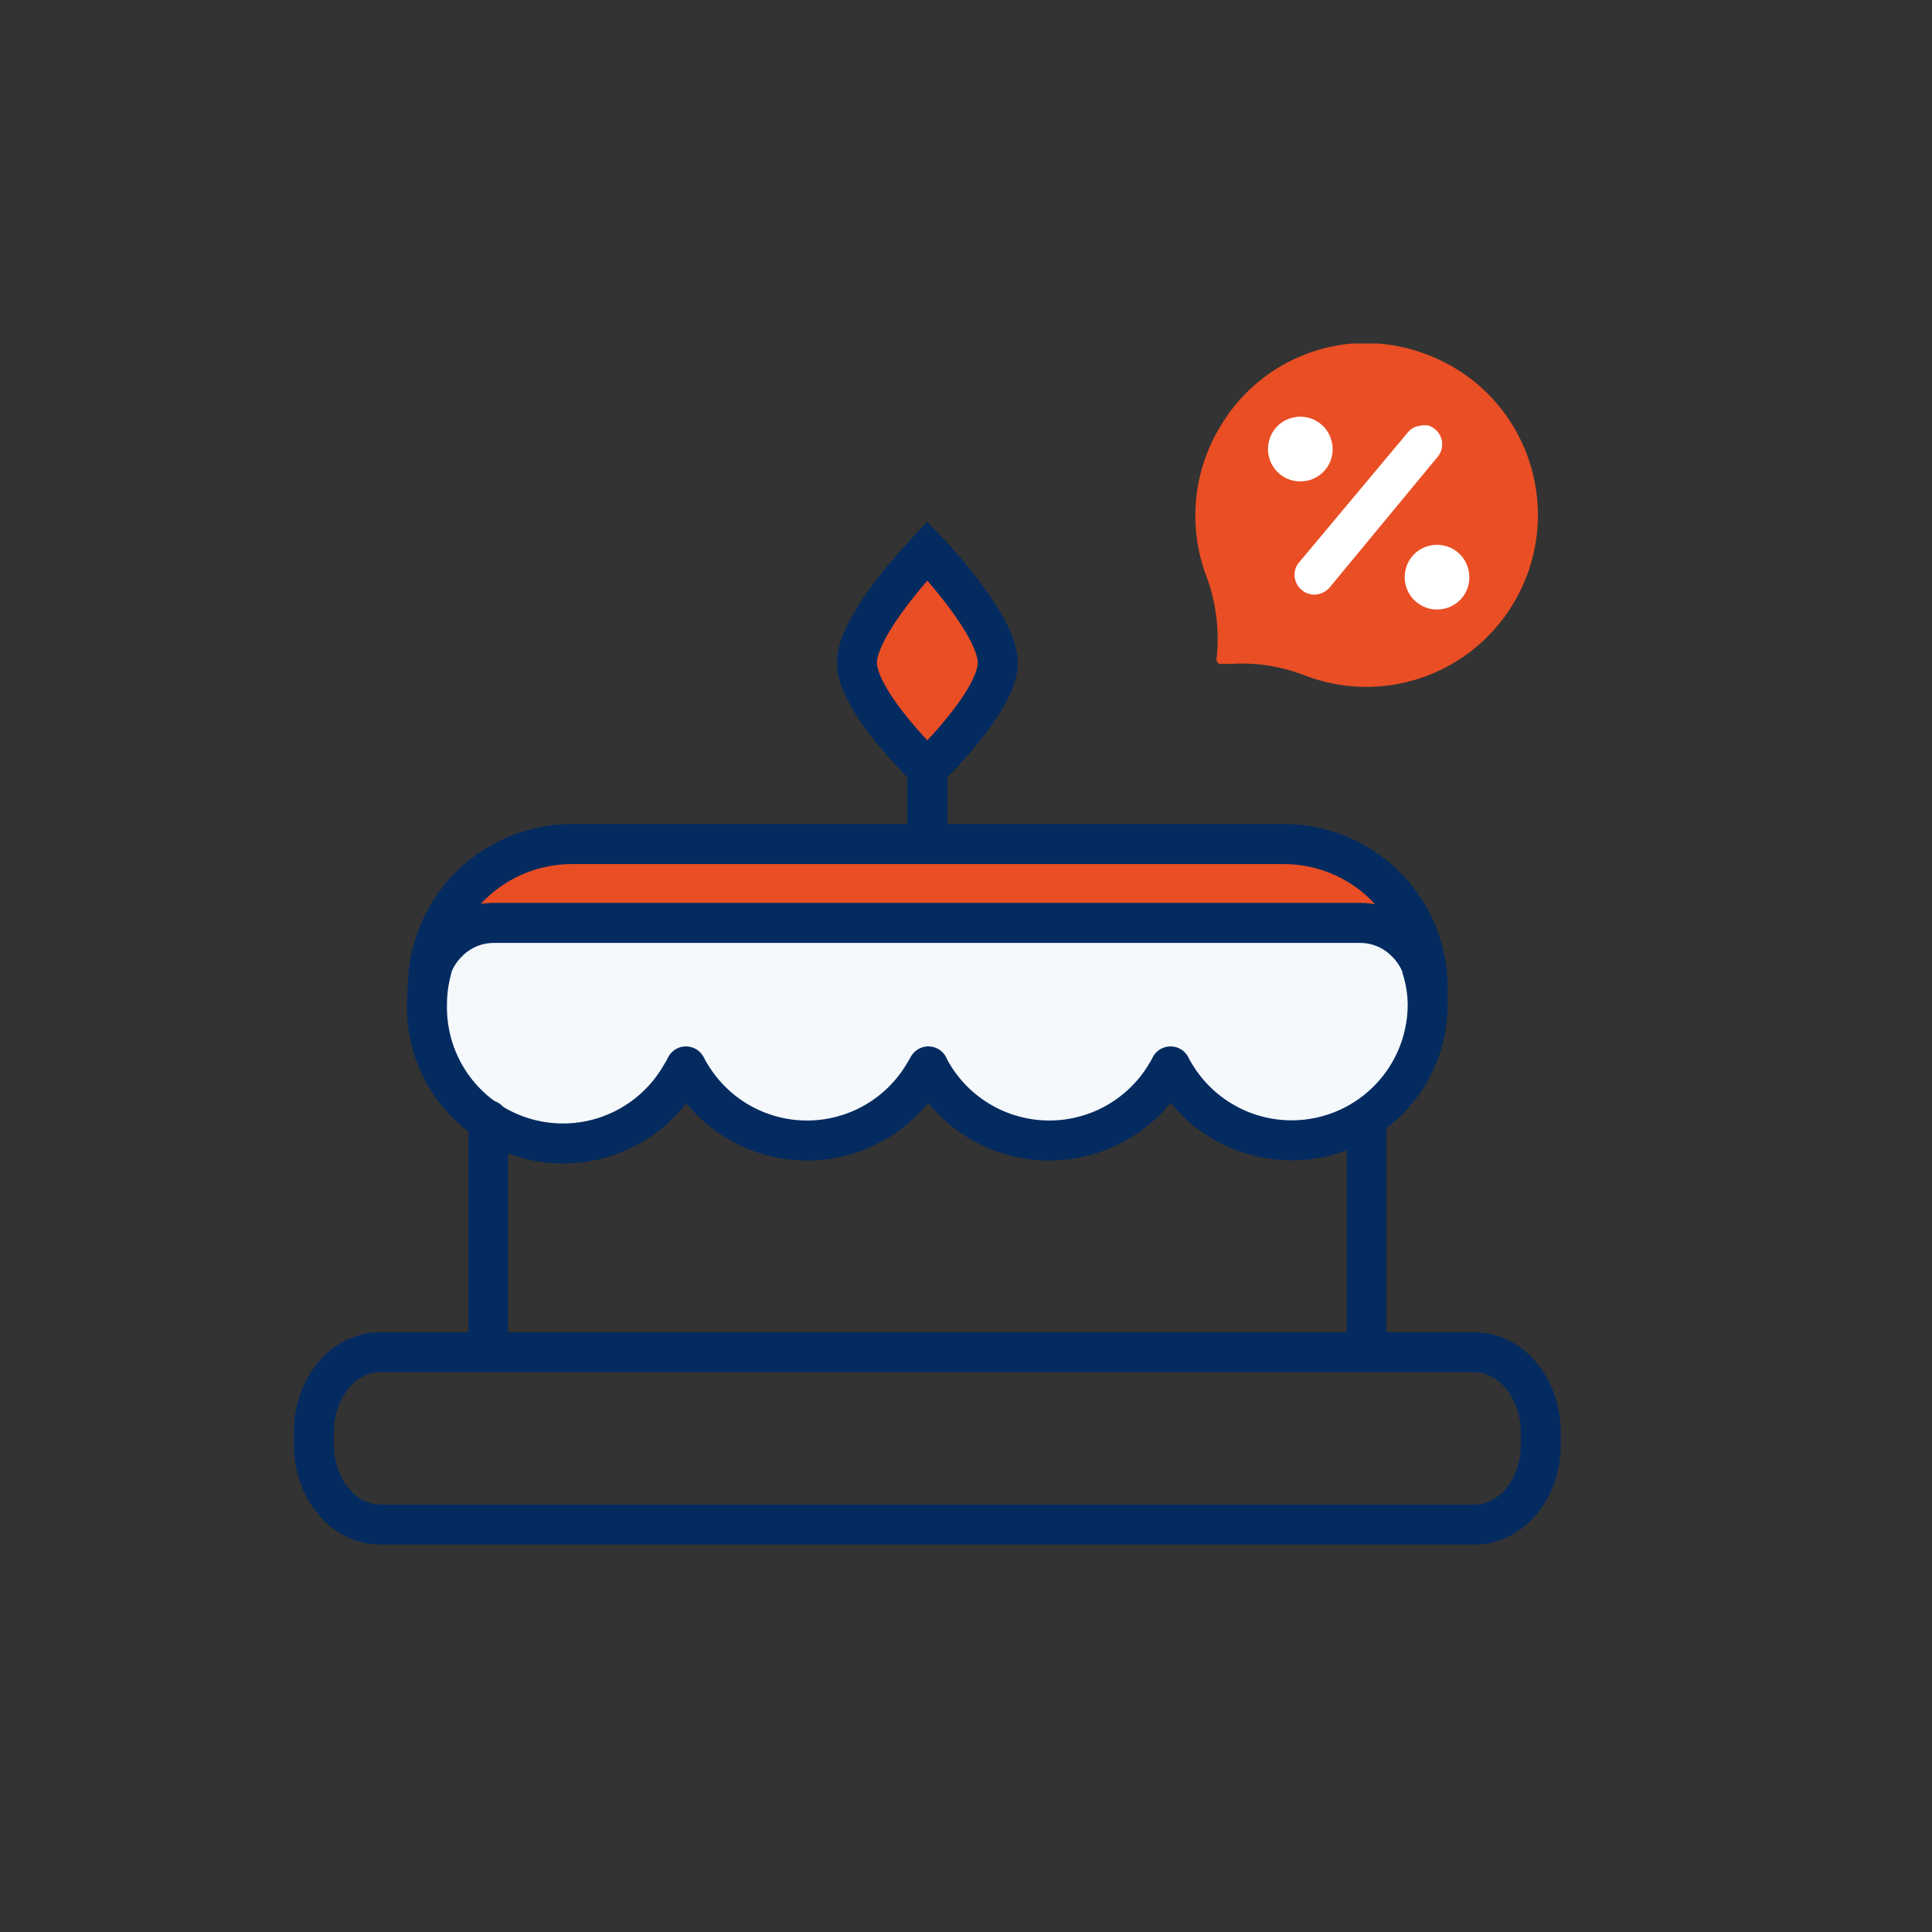 <svg width="90" height="90" viewBox="0 0 90 90" fill="none" xmlns="http://www.w3.org/2000/svg">
  <rect x="0" y="0" width="90" height="90" fill="#333333" stroke="none"/>
  <g clip-path="url(#clip0_4279_791)">
    <path d="M20.141 47.711C19.884 46.717 19.859 45.677 20.067 44.671C20.276 43.666 20.712 42.721 21.342 41.911C21.973 41.1 22.78 40.445 23.704 39.996C24.627 39.547 25.641 39.315 26.668 39.319H59.768C60.65 39.314 61.524 39.484 62.341 39.817C63.157 40.151 63.9 40.642 64.526 41.263C65.152 41.884 65.65 42.623 65.99 43.436C66.331 44.25 66.507 45.123 66.51 46.005C66.515 46.571 66.442 47.136 66.295 47.683" fill="#E94E24"/>
    <path d="M20.141 47.711C19.884 46.717 19.859 45.677 20.067 44.671C20.276 43.666 20.712 42.721 21.342 41.911C21.973 41.1 22.78 40.445 23.704 39.996C24.627 39.547 25.641 39.315 26.668 39.319H59.768C60.65 39.314 61.524 39.484 62.341 39.817C63.157 40.151 63.9 40.642 64.526 41.263C65.152 41.884 65.65 42.623 65.99 43.436C66.331 44.25 66.507 45.123 66.51 46.005C66.515 46.571 66.442 47.136 66.295 47.683" stroke="#042B60" stroke-width="1.865" stroke-linecap="round"/>
    <path d="M62.919 16.009C61.699 16.123 60.522 16.52 59.482 17.167C58.441 17.814 57.566 18.695 56.924 19.739C56.274 20.766 55.866 21.928 55.732 23.137C55.598 24.345 55.741 25.568 56.15 26.713C56.642 27.976 56.822 29.339 56.672 30.685C56.668 30.716 56.668 30.748 56.672 30.779L56.728 30.872L56.812 30.928C56.846 30.937 56.881 30.937 56.915 30.928H57.325C58.497 30.851 59.671 31.033 60.766 31.459C62.499 32.131 64.413 32.176 66.177 31.587C67.94 30.998 69.443 29.812 70.425 28.233C71.384 26.7 71.795 24.888 71.592 23.091C71.389 21.295 70.583 19.62 69.306 18.34C68.473 17.51 67.467 16.873 66.36 16.476C65.262 16.067 64.087 15.908 62.919 16.009Z" fill="#E94E24"/>
    <path d="M60.57 22.424C60.274 22.427 59.984 22.339 59.74 22.172C59.489 22.008 59.294 21.77 59.181 21.492C59.069 21.217 59.04 20.916 59.097 20.625C59.153 20.331 59.296 20.062 59.507 19.851C59.718 19.64 59.987 19.497 60.281 19.441C60.573 19.382 60.877 19.412 61.153 19.526C61.428 19.641 61.664 19.835 61.828 20.084C61.991 20.334 62.078 20.625 62.08 20.923C62.081 21.121 62.043 21.318 61.968 21.501C61.892 21.684 61.781 21.851 61.64 21.991C61.499 22.13 61.332 22.241 61.149 22.315C60.965 22.39 60.768 22.427 60.57 22.424Z" fill="white"/>
    <path d="M66.938 28.392C66.642 28.394 66.353 28.306 66.108 28.14C65.857 27.975 65.662 27.738 65.549 27.459C65.437 27.184 65.408 26.883 65.465 26.592C65.521 26.299 65.664 26.029 65.875 25.818C66.086 25.607 66.356 25.464 66.649 25.408C66.942 25.349 67.245 25.379 67.521 25.494C67.797 25.608 68.032 25.802 68.197 26.051C68.359 26.301 68.447 26.592 68.448 26.89C68.45 27.089 68.411 27.285 68.336 27.469C68.26 27.652 68.149 27.818 68.008 27.958C67.868 28.098 67.701 28.208 67.517 28.283C67.333 28.357 67.136 28.394 66.938 28.392Z" fill="white"/>
    <path d="M61.241 27.702C61.011 27.703 60.788 27.619 60.615 27.466C60.443 27.312 60.334 27.101 60.309 26.872C60.295 26.752 60.306 26.63 60.341 26.515C60.376 26.399 60.435 26.292 60.514 26.201L65.577 20.149C65.652 20.058 65.743 19.982 65.847 19.925C65.956 19.873 66.072 19.838 66.192 19.823C66.309 19.804 66.429 19.804 66.546 19.823C66.66 19.86 66.765 19.92 66.854 20C66.945 20.075 67.021 20.167 67.078 20.27C67.19 20.486 67.213 20.737 67.143 20.97C67.106 21.081 67.049 21.186 66.975 21.277L61.94 27.366C61.853 27.469 61.745 27.551 61.623 27.608C61.504 27.666 61.374 27.698 61.241 27.702Z" fill="white"/>
    <path d="M21.913 45.1C21.759 45.646 21.68 46.211 21.68 46.779V46.2C21.678 45.802 21.75 45.407 21.894 45.035C21.894 45.035 21.903 45.081 21.913 45.1Z" stroke="#042B60" stroke-width="1.259" stroke-linecap="round"/>
    <path d="M71.778 66.751V67.291C71.778 69.361 70.398 71.021 68.691 71.021H17.708C16.001 71.021 14.621 69.343 14.621 67.291V66.723C14.621 64.643 16.001 62.993 17.708 62.993H68.691C70.398 63.002 71.778 64.671 71.778 66.751Z" stroke="#042B60" stroke-width="1.865" stroke-linecap="round"/>
    <path d="M43.199 39.291V35.114" stroke="#042B60" stroke-width="1.865" stroke-linecap="round"/>
    <path d="M46.481 30.872C46.481 32.681 43.199 35.823 43.199 35.823C43.199 35.823 39.917 32.681 39.917 30.872C39.917 29.063 43.199 25.66 43.199 25.66C43.199 25.66 46.481 29.063 46.481 30.872Z" fill="#E94E24" stroke="#042B60" stroke-width="1.865" stroke-linecap="round"/>
    <path d="M66.509 46.779C66.51 48.164 66.057 49.511 65.22 50.614C64.382 51.718 63.207 52.517 61.872 52.889C60.538 53.261 59.119 53.186 57.831 52.675C56.544 52.164 55.459 51.246 54.742 50.061C54.663 49.938 54.592 49.81 54.528 49.678C54.464 49.81 54.392 49.938 54.313 50.061C53.749 50.997 52.953 51.772 52.001 52.309C51.05 52.847 49.975 53.13 48.882 53.13C47.789 53.13 46.715 52.847 45.763 52.309C44.811 51.772 44.015 50.997 43.451 50.061C43.372 49.939 43.303 49.812 43.246 49.678C43.171 49.818 43.097 49.939 43.022 50.061C42.459 50.997 41.664 51.772 40.713 52.31C39.762 52.848 38.688 53.131 37.596 53.131C36.503 53.131 35.429 52.848 34.478 52.31C33.527 51.772 32.732 50.997 32.169 50.061C32.09 49.938 32.018 49.81 31.954 49.678C31.89 49.81 31.819 49.938 31.74 50.061C31.042 51.288 29.954 52.248 28.649 52.787C27.344 53.327 25.896 53.415 24.535 53.038C23.175 52.661 21.978 51.841 21.137 50.707C20.295 49.573 19.856 48.19 19.889 46.779C19.89 46.211 19.969 45.646 20.122 45.1C20.122 45.1 20.122 45.054 20.122 45.035C20.297 44.569 20.578 44.151 20.943 43.813C21.497 43.288 22.231 42.995 22.994 42.993H63.367C64.131 42.994 64.865 43.288 65.418 43.813C65.784 44.151 66.065 44.569 66.239 45.035C66.239 45.035 66.239 45.035 66.239 45.1C66.41 45.644 66.501 46.209 66.509 46.779Z" fill="#F5F9FC" stroke="#042B60" stroke-width="1.865" stroke-linecap="round" stroke-linejoin="round"/>
    <path d="M22.742 52.168V63.002" stroke="#042B60" stroke-width="1.846" stroke-linecap="round" stroke-linejoin="round"/>
    <path d="M63.656 52.168V63.002" stroke="#042B60" stroke-width="1.846" stroke-linecap="round" stroke-linejoin="round"/>
  </g>
  <defs>
    <clipPath id="clip0_4279_791">
      <rect width="59.021" height="56" fill="white" transform="translate(13.689 16)"/>
    </clipPath>
  </defs>
</svg>
